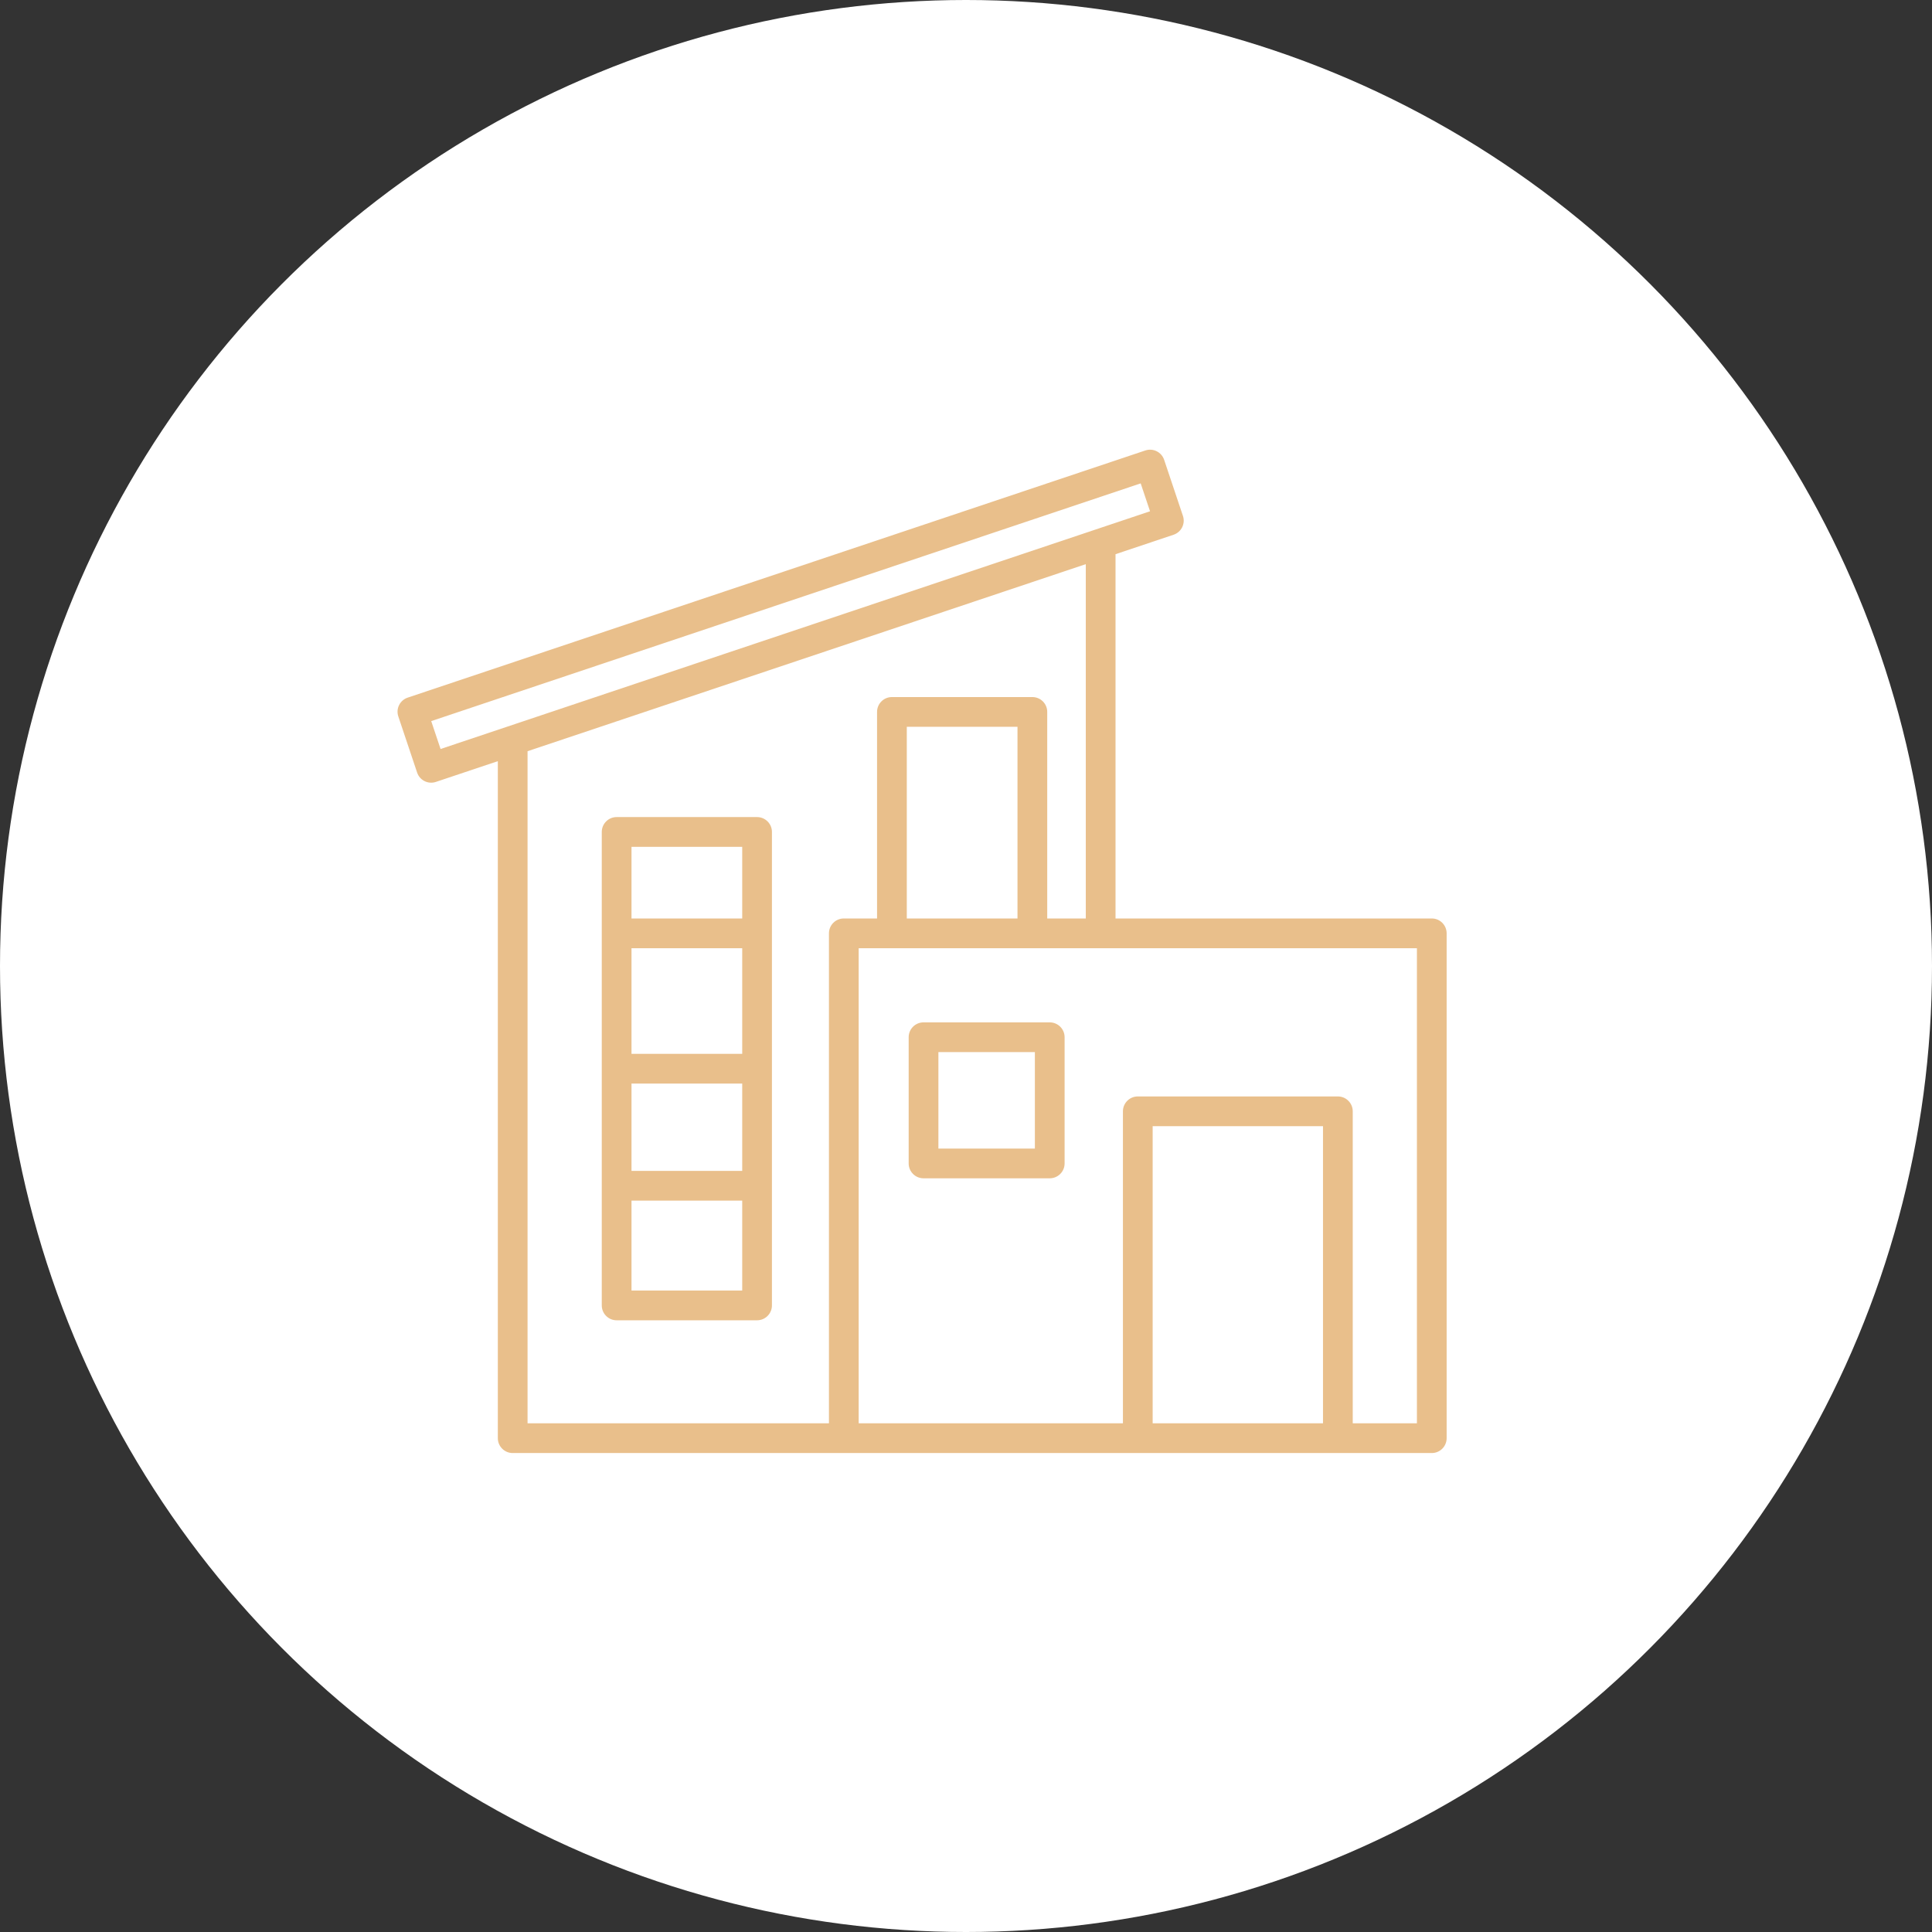 <?xml version="1.0" encoding="UTF-8"?>
<svg xmlns="http://www.w3.org/2000/svg" width="132" height="132" viewBox="0 0 132 132" fill="none">
  <rect x="0" y="0" width="132" height="132" fill="#333333" stroke="none"/>
  <circle cx="66" cy="66" r="66" fill="white"></circle>
  <path fill-rule="evenodd" clip-rule="evenodd" d="M34.013 52.005L29.783 53.422C29.251 53.601 28.676 53.314 28.498 52.782L27.214 48.95C27.035 48.418 27.322 47.843 27.854 47.664L78.253 30.777C78.785 30.599 79.36 30.886 79.538 31.417L80.822 35.249C81.001 35.781 80.714 36.357 80.182 36.535L76.216 37.864V62.753H97.824C98.385 62.753 98.839 63.208 98.839 63.769V98.26C98.839 98.821 98.385 99.276 97.824 99.276H35.028C34.468 99.276 34.013 98.821 34.013 98.26V52.005ZM74.185 38.544L36.044 51.325V97.244H56.636V63.769C56.636 63.208 57.091 62.753 57.651 62.753H59.923V48.641C59.923 48.08 60.378 47.625 60.939 47.625H70.534C71.095 47.625 71.55 48.08 71.55 48.641V62.753H74.185V38.544ZM92.423 97.244H96.808V64.784H58.667V97.244H76.722V75.928C76.722 75.367 77.177 74.912 77.738 74.912H91.407C91.968 74.912 92.423 75.367 92.423 75.928V97.244ZM61.955 62.753H69.518C69.518 59.516 69.518 49.656 69.518 49.656H61.955V62.753ZM78.753 97.244H90.391V76.944H78.753V97.244ZM77.935 33.026L29.462 49.268L30.101 51.174L78.574 34.932L77.935 33.026ZM52.741 56.841V89.19C52.741 89.751 52.286 90.206 51.725 90.206H42.13C41.57 90.206 41.115 89.751 41.115 89.19V56.841C41.115 56.28 41.57 55.825 42.13 55.825H51.725C52.286 55.825 52.741 56.28 52.741 56.841ZM50.71 62.753V57.857H43.146V62.753H50.71ZM50.71 72V64.784H43.146V72H50.71ZM50.71 79.999V74.031H43.146V79.999H50.71ZM43.146 82.03V88.174H50.71V82.03H43.146ZM72.737 70.866V79.489C72.737 80.05 72.282 80.505 71.721 80.505H63.099C62.538 80.505 62.083 80.05 62.083 79.489V70.866C62.083 70.305 62.538 69.851 63.099 69.851H71.721C72.282 69.851 72.737 70.305 72.737 70.866ZM70.706 71.882H64.114V78.474H70.706V71.882Z" fill="#E9BF8B"></path>
</svg>
